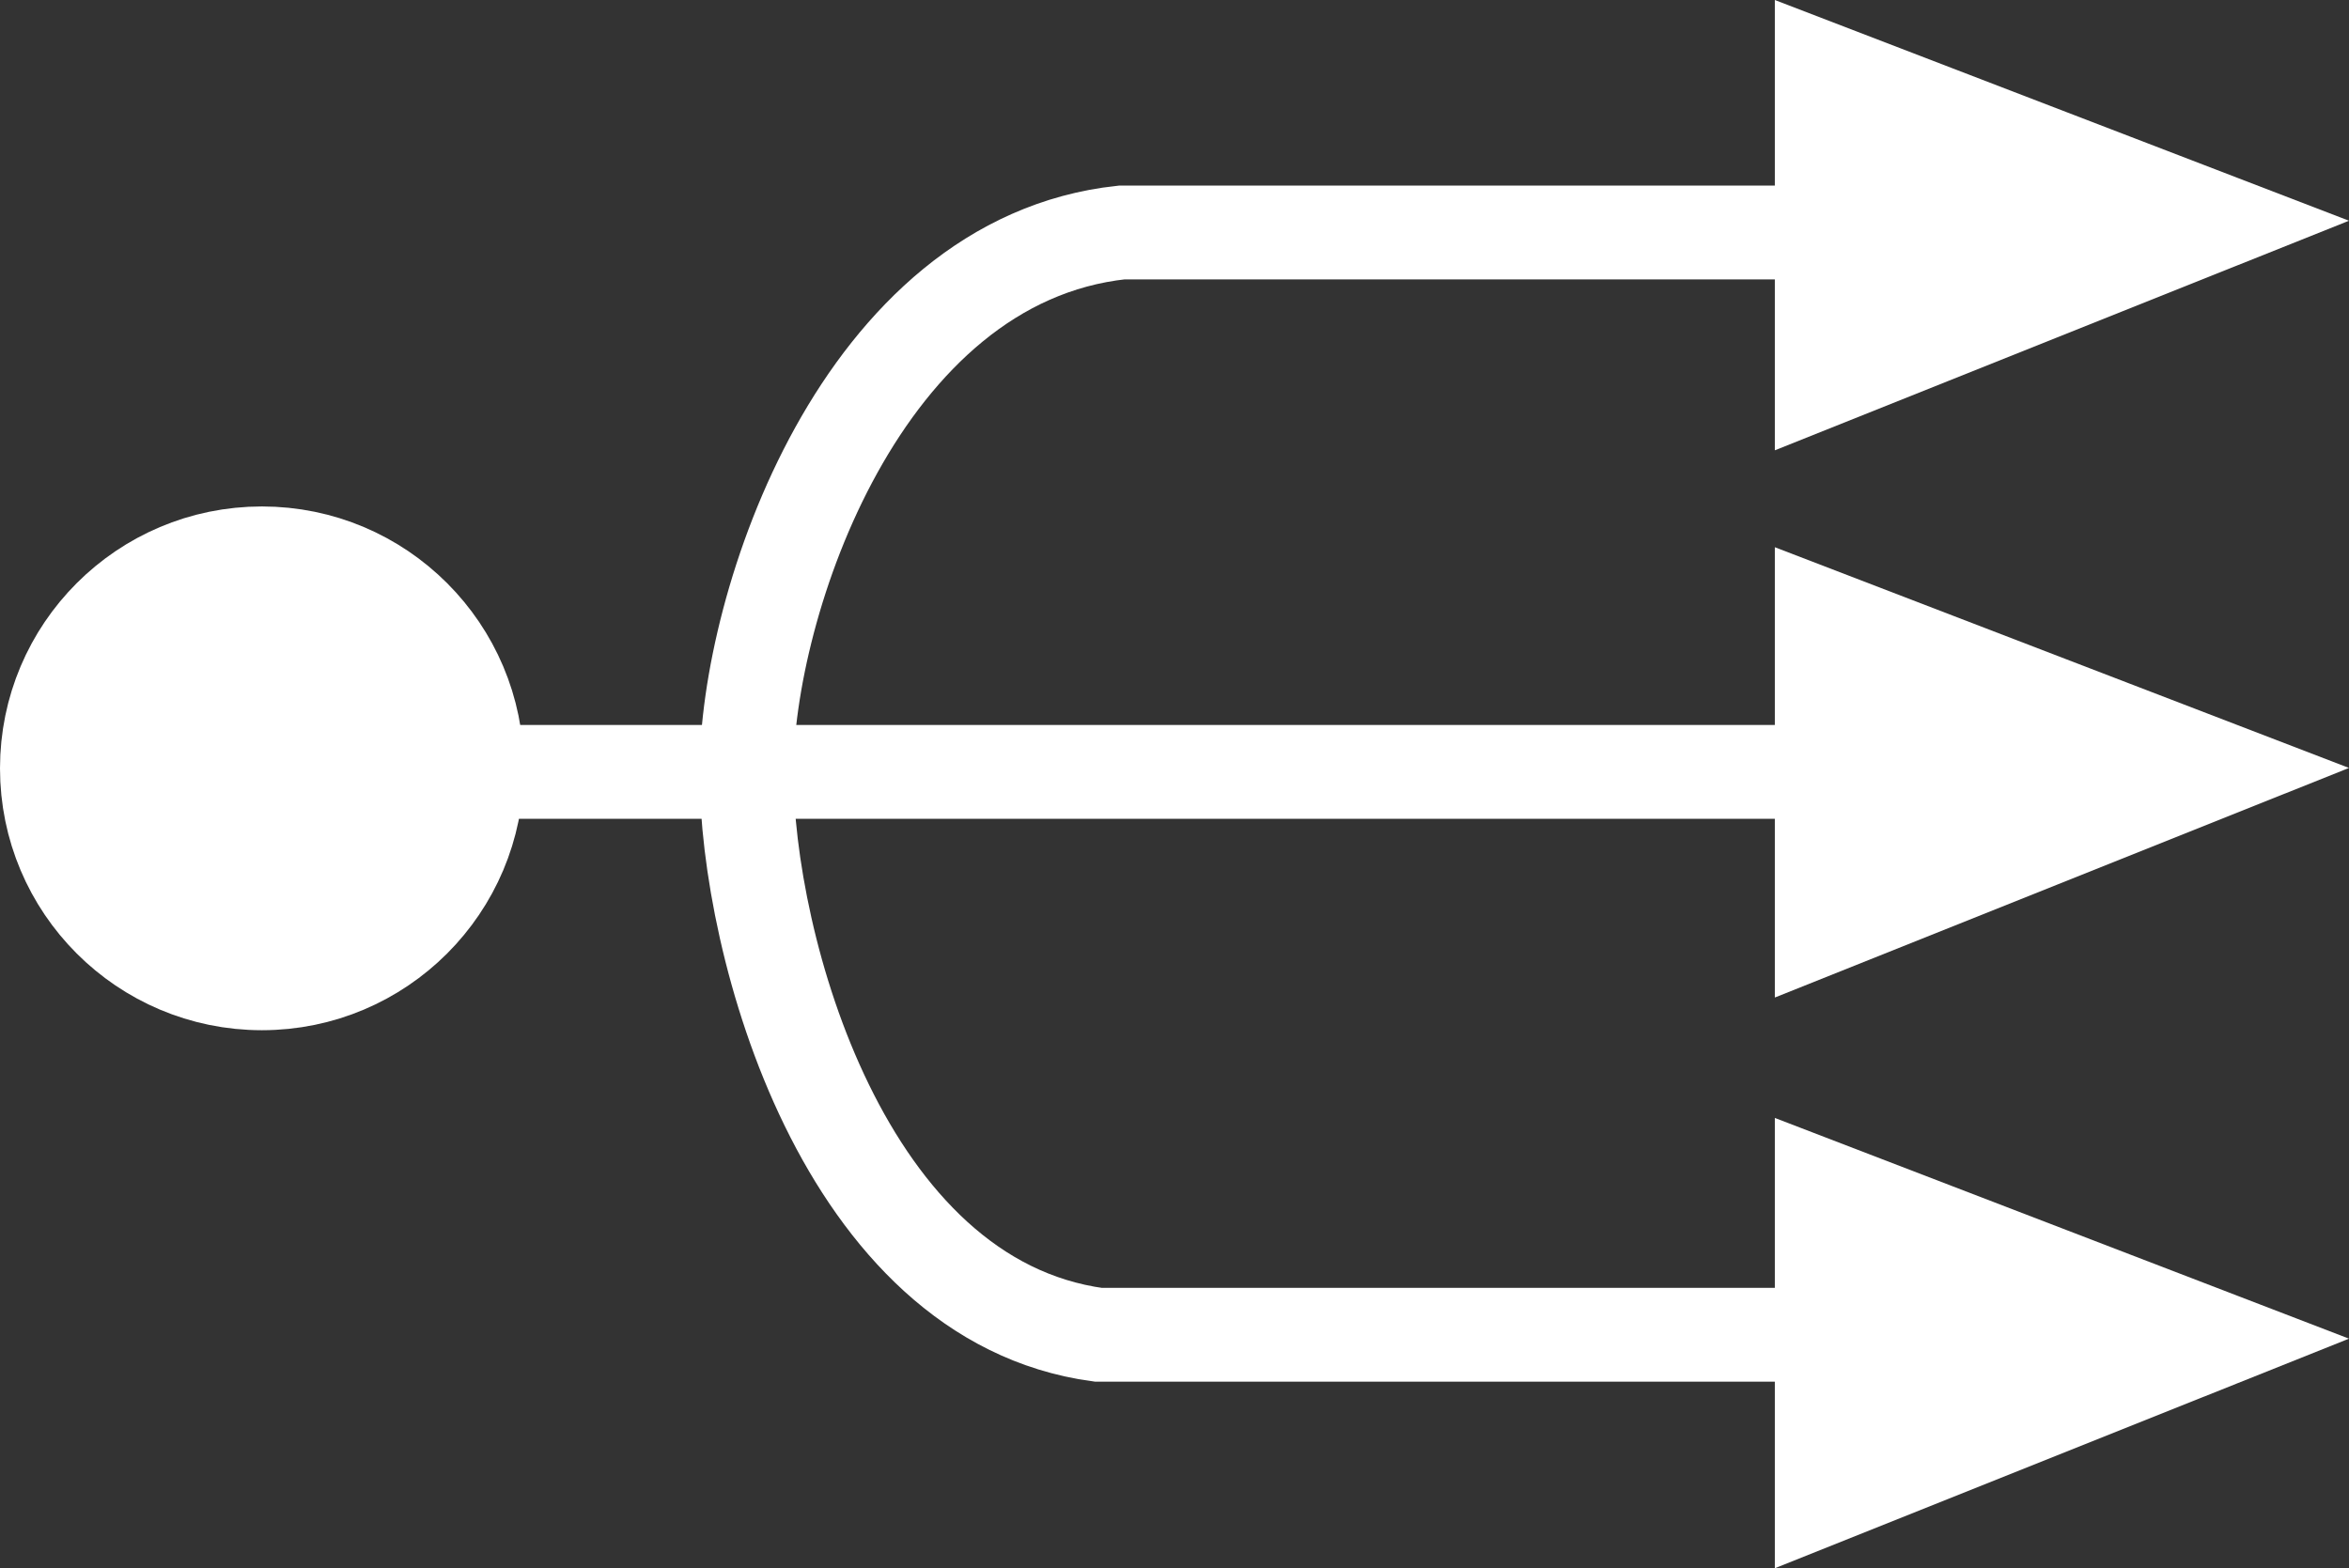 <svg version="1.1" xmlns="http://www.w3.org/2000/svg" xmlns:xlink="http://www.w3.org/1999/xlink" width="50.072" height="33.433" viewBox="0,0,50.072,33.433"><rect x="0" y="0" width="50.072" height="33.433" fill="#333333" stroke="none"/><g transform="translate(-224.212,-163.544)"><g data-paper-data="{&quot;isPaintingLayer&quot;:true}" fill-rule="nonzero" stroke="#ffffff" stroke-width="2" stroke-linejoin="miter" stroke-miterlimit="10" stroke-dasharray="" stroke-dashoffset="0" style="mix-blend-mode: normal"><path d="M231.792,180h34.583" fill="#ffffff" stroke-linecap="round"/><path d="M266.25,192h-18.625c-5.436,-0.737 -7.5,-8.315 -7.5,-12c0,-3.56 2.438,-10.901 8,-11.5h18.25" fill="none" stroke-linecap="round"/><path d="M225.212,179.924c0,-2.531 2.052,-4.583 4.583,-4.583c2.531,0 4.583,2.052 4.583,4.583c0,2.531 -2.052,4.583 -4.583,4.583c-2.531,0 -4.583,-2.052 -4.583,-4.583z" fill="#ffffff" stroke-linecap="butt"/><path d="M263.045,171.667v-6.667l8.5,3.268z" fill="#ffffff" stroke-linecap="butt"/><path d="M263.045,183.333v-6.667l8.5,3.268z" fill="#ffffff" stroke-linecap="butt"/><path d="M263.045,195.5v-6.667l8.5,3.268z" fill="#ffffff" stroke-linecap="butt"/></g></g></svg><!--rotationCenter:15.787878787878782:16.45582701704498-->
